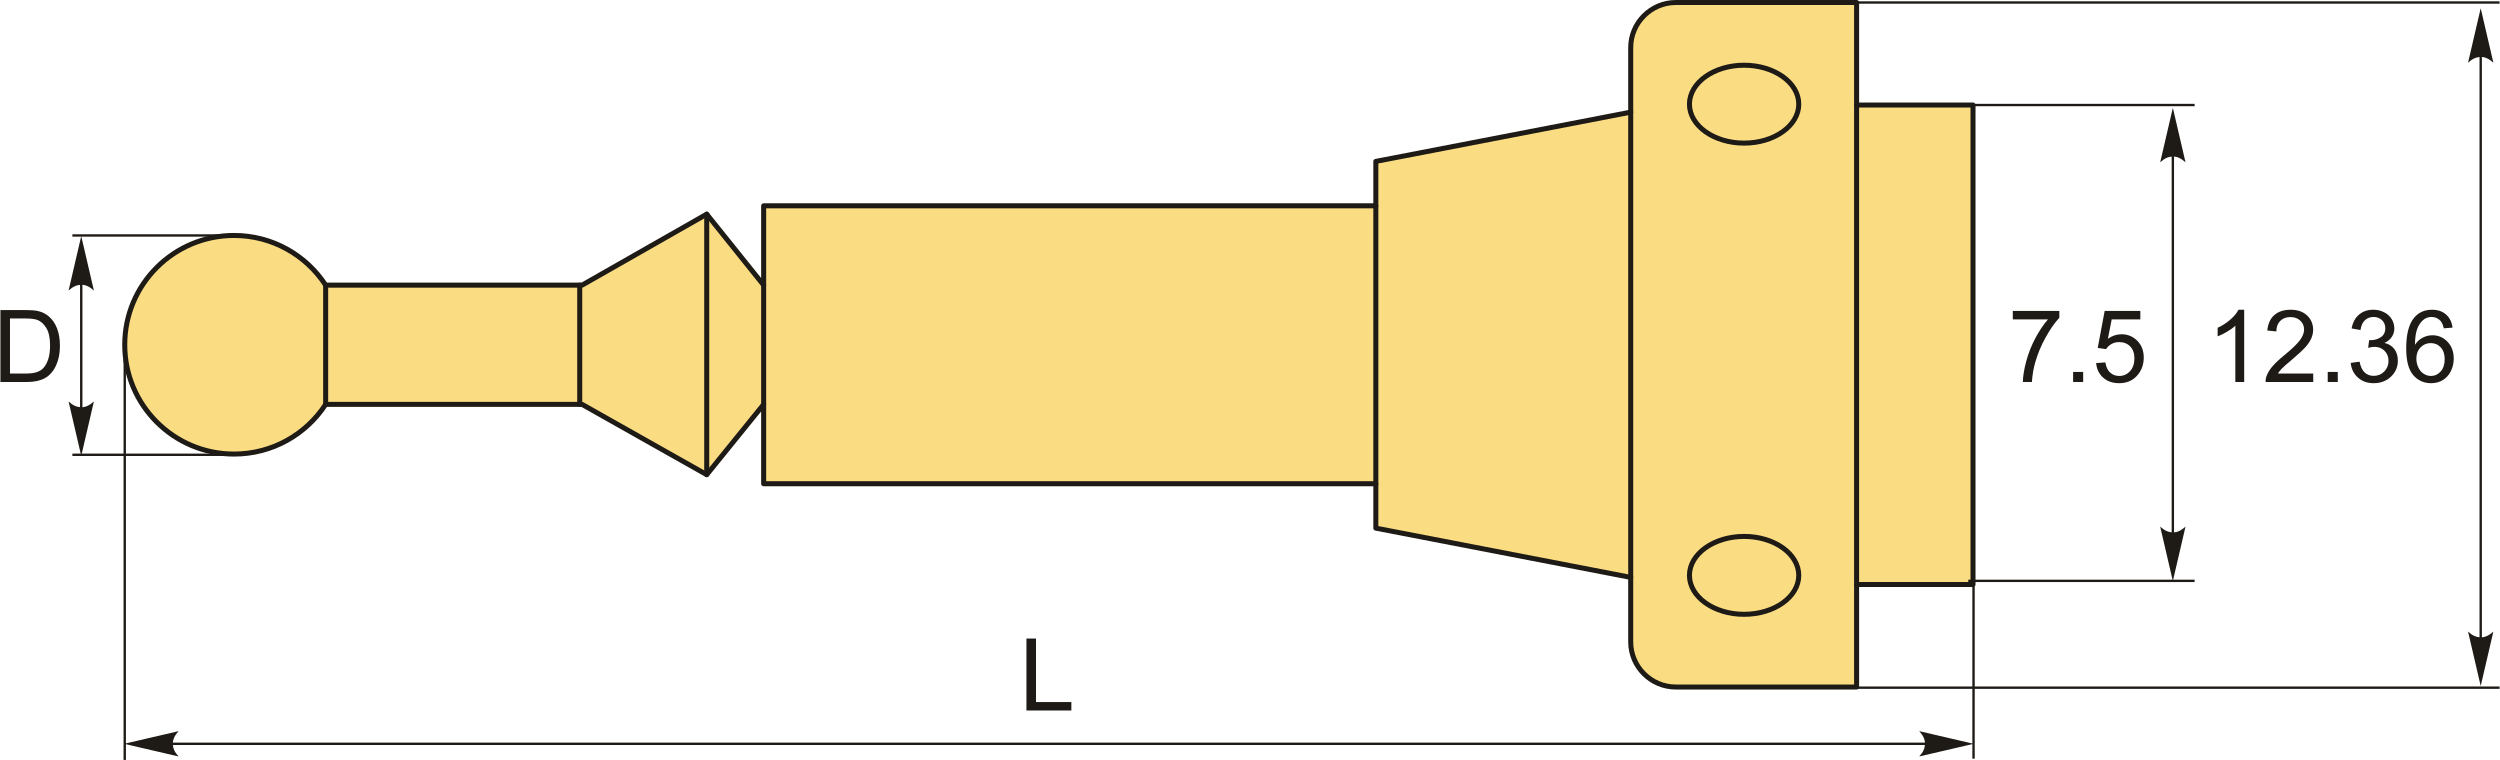 <?xml version="1.0" encoding="UTF-8"?>
<!DOCTYPE svg PUBLIC "-//W3C//DTD SVG 1.1//EN" "http://www.w3.org/Graphics/SVG/1.1/DTD/svg11.dtd">
<!-- Creator: CorelDRAW 2018 (64-Bit) -->
<svg xmlns="http://www.w3.org/2000/svg" xml:space="preserve" width="2487px" height="756px" version="1.1" style="shape-rendering:geometricPrecision; text-rendering:geometricPrecision; image-rendering:optimizeQuality; fill-rule:evenodd; clip-rule:evenodd"
viewBox="0 0 2487 756.26"
 xmlns:xlink="http://www.w3.org/1999/xlink">
 <defs>
  <style type="text/css">
   <![CDATA[
    .str1 {stroke:#1E1A16;stroke-width:2.36;stroke-miterlimit:22.926}
    .str0 {stroke:#1E1A16;stroke-width:5;stroke-linecap:round;stroke-linejoin:round;stroke-miterlimit:22.926}
    .fil1 {fill:none}
    .fil0 {fill:#FADC82}
    .fil3 {fill:#1E1A16;fill-rule:nonzero}
    .fil2 {fill:#1E1A16;fill-rule:nonzero}
   ]]>
  </style>
 </defs>
 <g id="Layer_x0020_1">
  <g id="_2448273938640">
   <g>
    <path class="fil0 str0" d="M232.48 234.32c38.18,0 71.77,19.68 91.17,49.44l255.2 0 124.01 -70.64 56.66 70.64 0 -78.95 609.2 0 0 -44.2 253.64 -49.01 0 -64.24c0,-24.67 20.19,-44.86 44.86,-44.86l179.93 0 0 102.02 115.85 0 0 477.14 -115.85 0 0 102.02 -179.93 0c-24.67,0 -44.86,-20.19 -44.86,-44.86l0 -64.24 -253.64 -49.01 0 -44.2 -609.2 0 0 -78.95 -56.66 69.94 -124.01 -69.94 -255.2 0c-19.4,29.76 -52.98,49.44 -91.17,49.44 -60.07,0 -108.77,-48.7 -108.77,-108.77 0,-60.07 48.7,-108.77 108.77,-108.77z"/>
    <line class="fil1 str0" x1="576.48" y1="283.76" x2="576.48" y2= "402.42" />
    <line class="fil1 str0" x1="702.86" y1="213.12" x2="702.86" y2= "472.36" />
    <line class="fil1 str0" x1="759.52" y1="283.76" x2="759.52" y2= "402.42" />
    <line class="fil1 str0" x1="323.65" y1="283.76" x2="323.65" y2= "402.42" />
    <line class="fil1 str0" x1="1368.72" y1="204.81" x2="1368.72" y2= "481.37" />
    <line class="fil1 str0" x1="1622.36" y1="574.58" x2="1622.36" y2= "111.6" />
    <line class="fil1 str0" x1="1847.15" y1="581.66" x2="1847.15" y2= "104.52" />
    <ellipse class="fil1 str0" cx="1735.21" cy="103.66" rx="54.39" ry="38.76"/>
    <ellipse class="fil1 str0" cx="1735.21" cy="572.57" rx="54.39" ry="38.76"/>
   </g>
   <line class="fil1 str1" x1="232.48" y1="234.32" x2="71.61" y2= "234.32" />
   <line class="fil1 str1" x1="232.48" y1="452.58" x2="71.61" y2= "452.58" />
   <line class="fil1 str1" x1="80.42" y1="243.75" x2="80.42" y2= "442.03" />
   <path id="стрелка.cdr" class="fil2" d="M80.42 453.71l12.6 -54.19c-3.9,3.54 -8.21,5.91 -12.59,5.74 -4.65,-0.2 -8.16,-1.68 -12.61,-5.74l12.6 54.19z"/>
   <path id="стрелка.cdr_0" class="fil2" d="M80.42 234.96l12.6 54.18c-3.9,-3.54 -8.21,-5.91 -12.59,-5.73 -4.65,0.19 -8.16,1.68 -12.61,5.73l12.6 -54.18z"/>
   <path class="fil3" d="M0 380.13l0 -71.6 24.67 0c5.57,0 9.81,0.33 12.75,1.02 4.1,0.95 7.6,2.66 10.5,5.13 3.78,3.2 6.6,7.27 8.47,12.24 1.88,4.96 2.81,10.65 2.81,17.03 0,5.43 -0.63,10.25 -1.9,14.45 -1.26,4.2 -2.9,7.68 -4.88,10.43 -2,2.75 -4.17,4.92 -6.53,6.49 -2.35,1.58 -5.2,2.78 -8.54,3.6 -3.35,0.81 -7.18,1.21 -11.51,1.21l-25.84 0zm9.5 -8.4l15.27 0c4.72,0 8.42,-0.43 11.1,-1.31 2.68,-0.89 4.82,-2.12 6.42,-3.72 2.23,-2.25 3.98,-5.28 5.23,-9.08 1.25,-3.8 1.88,-8.4 1.88,-13.82 0,-7.5 -1.23,-13.27 -3.68,-17.3 -2.45,-4.04 -5.43,-6.74 -8.95,-8.1 -2.53,-0.98 -6.62,-1.47 -12.25,-1.47l-15.02 0 0 54.8z"/>
   <line class="fil1 str1" x1="123.71" y1="343.09" x2="123.71" y2= "756.26" />
   <line class="fil1 str1" x1="1963.52" y1="562.05" x2="1963.52" y2= "754.97" />
   <line class="fil1 str1" x1="165.55" y1="740.19" x2="1951.99" y2= "740.19" />
   <path id="стрелка.cdr_1" class="fil2" d="M1963.66 740.19l-54.19 -12.6c3.55,3.9 5.92,8.21 5.74,12.59 -0.2,4.65 -1.68,8.16 -5.74,12.61l54.19 -12.6z"/>
   <path id="стрелка.cdr_2" class="fil2" d="M123.1 740.19l54.19 -12.6c-3.55,3.9 -5.92,8.21 -5.74,12.59 0.2,4.65 1.68,8.16 5.74,12.61l-54.19 -12.6z"/>
   <polygon class="fil3" points="1021.03,707.05 1021.03,635.44 1030.53,635.44 1030.53,698.64 1065.73,698.64 1065.73,707.05 "/>
   <line class="fil1 str1" x1="2161.87" y1="144.28" x2="2161.87" y2= "547.88" />
   <path id="стрелка.cdr_3" class="fil2" d="M2161.87 578.25l12.6 -54.19c-3.89,3.55 -8.21,5.92 -12.59,5.74 -4.65,-0.2 -8.16,-1.68 -12.61,-5.74l12.6 54.19z"/>
   <path id="стрелка.cdr_4" class="fil2" d="M2161.87 107.32l12.6 54.19c-3.89,-3.54 -8.21,-5.91 -12.59,-5.74 -4.65,0.2 -8.16,1.68 -12.61,5.74l12.6 -54.19z"/>
   <path class="fil3" d="M2002.6 317.83l0 -8.4 46.31 0 0 6.8c-4.55,4.85 -9.09,11.3 -13.55,19.35 -4.49,8.05 -7.94,16.34 -10.39,24.85 -1.75,5.99 -2.88,12.57 -3.37,19.7l-9 0c0.1,-5.63 1.2,-12.45 3.32,-20.43 2.12,-8 5.13,-15.7 9.08,-23.12 3.95,-7.41 8.15,-13.67 12.61,-18.75l-35.01 0z"/>
   <polygon id="1" class="fil3" points="2062.62,380.13 2062.62,370.13 2072.62,370.13 2072.62,380.13 "/>
   <path id="2" class="fil3" d="M2085.51 361.33l9.2 -0.7c0.68,4.49 2.26,7.85 4.73,10.12 2.47,2.25 5.48,3.38 9.03,3.38 4.29,0 7.87,-1.6 10.79,-4.78 2.9,-3.2 4.35,-7.43 4.35,-12.7 0,-5.02 -1.38,-8.97 -4.17,-11.87 -2.78,-2.9 -6.47,-4.35 -11.05,-4.35 -2.85,0 -5.4,0.65 -7.67,1.95 -2.25,1.3 -4.01,2.99 -5.31,5.05l-8.3 -1.2 6.9 -36.8 35.5 0 0 8.4 -28.49 0 -3.81 19.32c4.28,-3.02 8.78,-4.52 13.48,-4.52 6.24,0 11.5,2.17 15.79,6.5 4.28,4.34 6.43,9.9 6.43,16.7 0,6.49 -1.88,12.09 -5.65,16.8 -4.58,5.8 -10.85,8.7 -18.79,8.7 -6.5,0 -11.8,-1.83 -15.91,-5.48 -4.12,-3.65 -6.47,-8.48 -7.05,-14.52z"/>
   <line class="fil1 str1" x1="1958.27" y1="104.52" x2="2183.52" y2= "104.52" />
   <line class="fil1 str1" x1="1958.27" y1="578.04" x2="2183.52" y2= "578.04" />
   <line class="fil1 str1" x1="2468.23" y1="46.61" x2="2468.23" y2= "645.55" />
   <path id="стрелка.cdr_5" class="fil2" d="M2468.23 682.7l12.6 -54.19c-3.89,3.54 -8.21,5.91 -12.59,5.74 -4.65,-0.2 -8.16,-1.68 -12.61,-5.74l12.6 54.19z"/>
   <path id="стрелка.cdr_6" class="fil2" d="M2468.23 8.22l12.6 54.18c-3.89,-3.54 -8.21,-5.91 -12.59,-5.73 -4.65,0.19 -8.16,1.68 -12.61,5.73l12.6 -54.18z"/>
   <path class="fil3" d="M2232.85 380.13l-8.8 0 0 -56.03c-2.12,2.03 -4.9,4.05 -8.33,6.07 -3.44,2.01 -6.54,3.53 -9.27,4.53l0 -8.5c4.92,-2.3 9.22,-5.1 12.9,-8.4 3.69,-3.29 6.3,-6.47 7.83,-9.57l5.67 0 0 71.9z"/>
   <path id="1" class="fil3" d="M2301.57 371.73l0 8.4 -47.4 0c-0.07,-2.11 0.28,-4.15 1.03,-6.11 1.22,-3.22 3.17,-6.4 5.85,-9.52 2.69,-3.12 6.52,-6.72 11.5,-10.8 7.75,-6.38 13.02,-11.43 15.77,-15.17 2.77,-3.73 4.15,-7.26 4.15,-10.6 0,-3.48 -1.25,-6.41 -3.75,-8.81 -2.5,-2.39 -5.77,-3.59 -9.78,-3.59 -4.25,0 -7.65,1.27 -10.2,3.8 -2.55,2.52 -3.84,6.02 -3.87,10.5l-9 -0.9c0.62,-6.73 2.95,-11.87 6.98,-15.4 4.05,-3.53 9.47,-5.3 16.29,-5.3 6.86,0 12.31,1.9 16.32,5.72 4.01,3.81 6.01,8.55 6.01,14.18 0,2.87 -0.58,5.69 -1.77,8.45 -1.16,2.79 -3.11,5.7 -5.83,8.77 -2.73,3.05 -7.25,7.27 -13.55,12.6 -5.28,4.43 -8.68,7.43 -10.18,9.02 -1.5,1.58 -2.74,3.16 -3.72,4.76l35.15 0z"/>
   <polygon id="2" class="fil3" points="2315.99,380.13 2315.99,370.13 2325.99,370.13 2325.99,380.13 "/>
   <path id="3" class="fil3" d="M2338.87 361.13l8.8 -1.2c1.02,5 2.72,8.6 5.14,10.8 2.41,2.2 5.38,3.3 8.9,3.3 4.16,0 7.68,-1.43 10.51,-4.3 2.84,-2.86 4.26,-6.41 4.26,-10.65 0,-4.03 -1.32,-7.36 -3.97,-10 -2.64,-2.61 -5.99,-3.93 -10.07,-3.93 -1.67,0 -3.73,0.33 -6.22,0.98l0.99 -7.7c0.58,0.07 1.06,0.1 1.41,0.1 3.77,0 7.14,-0.98 10.15,-2.93 3,-1.95 4.5,-4.95 4.5,-9 0,-3.22 -1.1,-5.88 -3.28,-8 -2.18,-2.12 -5,-3.17 -8.45,-3.17 -3.43,0 -6.28,1.09 -8.57,3.25 -2.28,2.17 -3.75,5.42 -4.4,9.75l-8.8 -1.6c1.09,-5.9 3.52,-10.48 7.34,-13.73 3.8,-3.25 8.55,-4.87 14.21,-4.87 3.9,0 7.5,0.83 10.79,2.52 3.3,1.66 5.81,3.95 7.55,6.83 1.75,2.9 2.61,5.97 2.61,9.22 0,3.08 -0.83,5.88 -2.48,8.42 -1.66,2.53 -4.13,4.55 -7.38,6.05 4.23,0.96 7.52,3 9.86,6.08 2.34,3.07 3.51,6.93 3.51,11.55 0,6.25 -2.29,11.57 -6.84,15.92 -4.57,4.35 -10.33,6.51 -17.3,6.51 -6.28,0 -11.5,-1.88 -15.65,-5.63 -4.17,-3.75 -6.53,-8.6 -7.12,-14.57z"/>
   <path id="4" class="fil3" d="M2440.19 326.03l-8.7 0.7c-0.78,-3.45 -1.9,-5.96 -3.35,-7.53 -2.38,-2.52 -5.33,-3.77 -8.83,-3.77 -2.82,0 -5.32,0.79 -7.47,2.35 -2.76,2.02 -4.93,4.95 -6.55,8.82 -1.6,3.88 -2.43,9.4 -2.5,16.55 2.12,-3.22 4.72,-5.62 7.79,-7.17 3.06,-1.56 6.26,-2.35 9.63,-2.35 5.87,0 10.87,2.17 15,6.49 4.12,4.31 6.18,9.88 6.18,16.73 0,4.5 -0.96,8.67 -2.9,12.53 -1.95,3.87 -4.6,6.82 -8,8.87 -3.38,2.05 -7.23,3.08 -11.53,3.08 -7.32,0 -13.3,-2.7 -17.93,-8.08 -4.62,-5.38 -6.94,-14.27 -6.94,-26.63 0,-13.84 2.57,-23.9 7.69,-30.19 4.46,-5.46 10.48,-8.2 18.06,-8.2 5.64,0 10.27,1.58 13.87,4.73 3.6,3.15 5.77,7.51 6.48,13.07zm-36 30.9c0,3.04 0.65,5.94 1.94,8.7 1.28,2.77 3.08,4.87 5.36,6.32 2.3,1.45 4.74,2.18 7.32,2.18 3.75,0 6.95,-1.5 9.6,-4.5 2.65,-3 3.98,-7.06 3.98,-12.21 0,-4.95 -1.31,-8.85 -3.93,-11.7 -2.62,-2.85 -5.95,-4.29 -10,-4.29 -3.97,0 -7.35,1.44 -10.12,4.29 -2.76,2.85 -4.15,6.58 -4.15,11.21z"/>
   <line class="fil1 str1" x1="1845.96" y1="2.5" x2="2487" y2= "2.5" />
   <line class="fil1 str1" x1="1845.96" y1="684.33" x2="2487" y2= "684.33" />
  </g>
 </g>
</svg>

